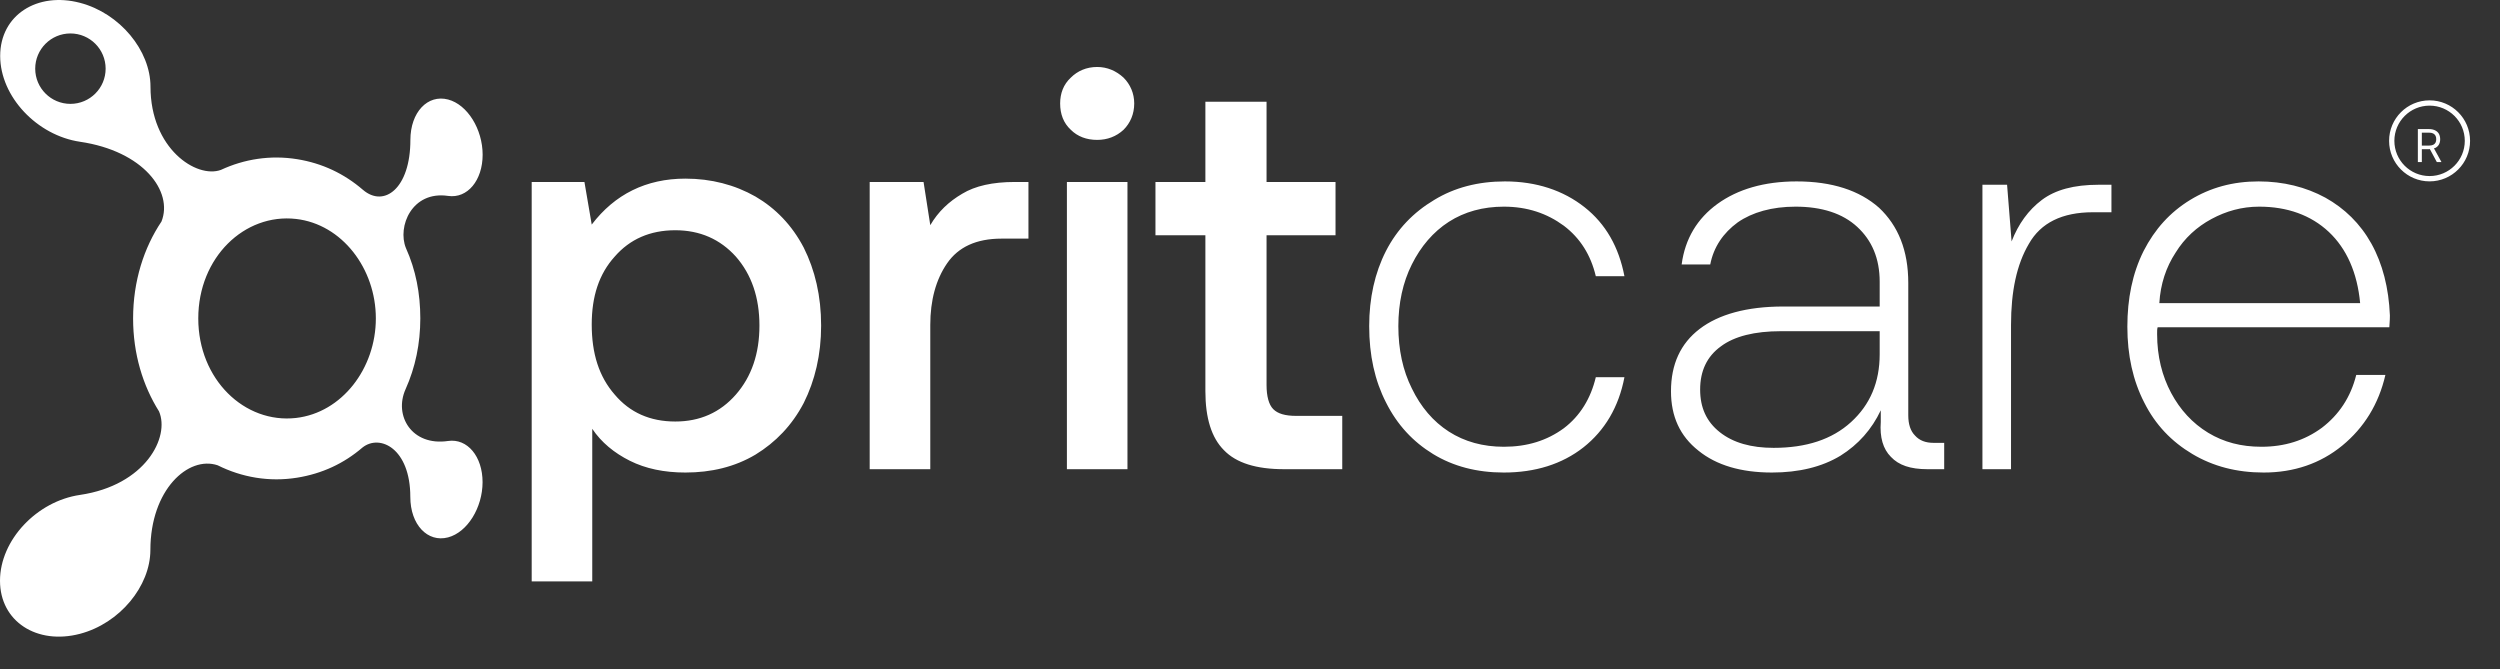 <svg width="71" height="19" viewBox="0 0 71 19" fill="none" xmlns="http://www.w3.org/2000/svg">
<rect x="0" y="0" width="71" height="19" fill="#333333" stroke="none"/>
<path d="M0.005 1.588C0.006 0.427 1.057 -0.239 2.272 0.08C3.408 0.377 4.274 1.437 4.274 2.462C4.275 4.222 5.58 5.078 6.274 4.825C6.939 4.516 7.683 4.399 8.44 4.521C9.153 4.636 9.774 4.932 10.306 5.39C10.908 5.908 11.655 5.352 11.655 3.975C11.656 3.185 12.146 2.674 12.726 2.826C13.277 2.971 13.707 3.671 13.707 4.395C13.707 5.12 13.277 5.645 12.726 5.564C11.697 5.413 11.28 6.436 11.528 7.044C11.809 7.669 11.936 8.328 11.937 9.043C11.936 9.758 11.798 10.43 11.518 11.054C11.18 11.805 11.695 12.675 12.724 12.524C13.275 12.443 13.705 12.967 13.705 13.692C13.705 14.416 13.275 15.117 12.724 15.262C12.144 15.414 11.653 14.902 11.653 14.112C11.653 12.735 10.788 12.318 10.294 12.71C9.764 13.165 9.149 13.451 8.44 13.566C7.646 13.694 6.868 13.557 6.181 13.214C5.348 12.935 4.271 13.909 4.271 15.619C4.27 16.644 3.404 17.703 2.269 18.001C1.052 18.32 0 17.654 0 16.493C0.001 15.331 1.052 14.234 2.269 14.056C4.133 13.782 4.831 12.412 4.516 11.683C4.059 10.954 3.78 10.056 3.78 9.043C3.781 7.979 4.086 7.039 4.586 6.291C4.924 5.443 4.078 4.291 2.272 4.026C1.057 3.847 0.006 2.751 0.005 1.588ZM19.465 5.073C20.198 5.073 20.867 5.248 21.456 5.582C22.029 5.917 22.492 6.395 22.826 7.032C23.145 7.669 23.32 8.402 23.32 9.247C23.32 10.075 23.145 10.808 22.826 11.445C22.492 12.082 22.029 12.56 21.456 12.911C20.867 13.261 20.198 13.42 19.465 13.42C18.86 13.42 18.334 13.309 17.888 13.086C17.442 12.863 17.075 12.56 16.82 12.178V16.511H15.1V5.168H16.598L16.805 6.378C17.458 5.519 18.35 5.073 19.465 5.073ZM42.74 5.152C43.632 5.152 44.397 5.407 45.002 5.885C45.607 6.363 45.974 7.016 46.134 7.844H45.321C45.178 7.239 44.875 6.761 44.413 6.411C43.935 6.06 43.377 5.869 42.708 5.869C42.119 5.869 41.593 6.013 41.147 6.299C40.701 6.586 40.35 7.001 40.096 7.51C39.841 8.02 39.713 8.609 39.713 9.262C39.713 9.931 39.841 10.521 40.096 11.031C40.35 11.556 40.701 11.97 41.147 12.257C41.593 12.544 42.118 12.688 42.708 12.688C43.377 12.688 43.935 12.512 44.413 12.162C44.875 11.811 45.178 11.317 45.321 10.712H46.134C45.974 11.556 45.576 12.226 44.971 12.704C44.365 13.181 43.6 13.42 42.708 13.42C41.943 13.42 41.274 13.245 40.7 12.895C40.127 12.544 39.681 12.066 39.362 11.429C39.044 10.808 38.885 10.09 38.885 9.262C38.885 8.466 39.044 7.749 39.362 7.127C39.681 6.506 40.143 6.029 40.732 5.678C41.306 5.328 41.976 5.152 42.74 5.152ZM51.024 5.152C52.028 5.152 52.809 5.407 53.366 5.901C53.908 6.411 54.195 7.112 54.195 8.036V11.795C54.195 12.05 54.259 12.241 54.386 12.369C54.513 12.512 54.689 12.577 54.912 12.577H55.215V13.325H54.736C54.258 13.325 53.924 13.213 53.701 12.974C53.478 12.751 53.382 12.417 53.414 11.987V11.652C53.159 12.193 52.777 12.624 52.268 12.943C51.742 13.261 51.088 13.42 50.323 13.42C49.447 13.42 48.746 13.213 48.236 12.799C47.711 12.385 47.456 11.827 47.456 11.111C47.456 10.346 47.727 9.756 48.269 9.342C48.81 8.928 49.607 8.705 50.643 8.705H53.383V8.003C53.383 7.335 53.159 6.825 52.745 6.443C52.331 6.061 51.742 5.869 50.993 5.869C50.324 5.869 49.766 6.028 49.352 6.315C48.938 6.617 48.667 7.017 48.571 7.51H47.759C47.855 6.778 48.205 6.204 48.778 5.789C49.352 5.375 50.101 5.152 51.024 5.152ZM64.144 5.152C64.845 5.152 65.484 5.311 66.041 5.614C66.583 5.916 67.029 6.347 67.348 6.92C67.666 7.494 67.841 8.179 67.873 8.959C67.873 9.118 67.858 9.231 67.857 9.294H61.277C61.261 9.342 61.262 9.406 61.262 9.486C61.262 10.123 61.405 10.681 61.66 11.159C61.915 11.636 62.265 12.019 62.711 12.29C63.157 12.56 63.651 12.688 64.225 12.688C64.878 12.688 65.451 12.512 65.945 12.146C66.423 11.78 66.758 11.286 66.917 10.649H67.745C67.554 11.477 67.14 12.146 66.519 12.656C65.897 13.165 65.148 13.42 64.288 13.42C63.523 13.42 62.854 13.245 62.265 12.895C61.675 12.544 61.213 12.066 60.895 11.429C60.576 10.808 60.417 10.091 60.417 9.279C60.417 8.482 60.56 7.765 60.879 7.127C61.197 6.506 61.628 6.029 62.201 5.678C62.775 5.328 63.412 5.152 64.144 5.152ZM26.42 6.395C26.643 6.013 26.946 5.725 27.328 5.502C27.695 5.28 28.188 5.168 28.825 5.168H29.208V6.777H28.443C27.727 6.777 27.216 7.016 26.898 7.478C26.579 7.94 26.42 8.53 26.42 9.231V13.325H24.699V5.168H26.229L26.42 6.395ZM32.02 13.325H30.3V5.168H32.02V13.325ZM35.97 5.168H37.929V6.681H35.97V10.935C35.97 11.253 36.034 11.493 36.161 11.62C36.288 11.748 36.495 11.811 36.813 11.811H38.12V13.325H36.464C35.683 13.325 35.109 13.15 34.759 12.784C34.408 12.433 34.233 11.875 34.233 11.111V6.681H32.815V5.168H34.233V2.89H35.97V5.168ZM57.129 6.857C57.32 6.363 57.607 5.965 57.989 5.678C58.372 5.391 58.898 5.247 59.599 5.247H59.965V6.028H59.438C58.563 6.028 57.958 6.331 57.623 6.92C57.273 7.51 57.113 8.275 57.113 9.231V13.325H56.301V5.247H57.001L57.129 6.857ZM50.578 9.406C49.83 9.406 49.256 9.55 48.874 9.836C48.476 10.123 48.284 10.537 48.284 11.063C48.284 11.572 48.46 11.971 48.842 12.274C49.224 12.576 49.734 12.719 50.371 12.719C51.295 12.719 52.029 12.481 52.57 11.987C53.112 11.493 53.383 10.855 53.383 10.059V9.406H50.578ZM19.178 6.539C18.461 6.539 17.888 6.793 17.458 7.287C17.012 7.78 16.805 8.418 16.805 9.214C16.805 10.043 17.012 10.697 17.458 11.207C17.888 11.716 18.461 11.971 19.178 11.971C19.878 11.971 20.452 11.716 20.898 11.207C21.344 10.697 21.568 10.043 21.568 9.247C21.568 8.45 21.344 7.796 20.898 7.287C20.452 6.793 19.878 6.539 19.178 6.539ZM8.407 6.218C6.947 6.052 5.631 7.308 5.631 9.043C5.631 10.779 6.947 12.036 8.407 11.87C9.713 11.72 10.674 10.461 10.674 9.043C10.674 7.627 9.713 6.367 8.407 6.218ZM64.161 5.869C63.667 5.869 63.221 5.996 62.807 6.219C62.392 6.442 62.042 6.761 61.787 7.175C61.516 7.589 61.357 8.067 61.325 8.609H67.028C66.948 7.749 66.646 7.063 66.137 6.585C65.627 6.108 64.957 5.869 64.161 5.869ZM69 2.85C69.635 2.85 70.15 3.365 70.15 4C70.15 4.635 69.635 5.151 69 5.151C68.365 5.151 67.85 4.635 67.85 4C67.85 3.365 68.365 2.85 69 2.85ZM69 3C68.448 3 68 3.448 68 4C68 4.553 68.448 5 69 5C69.552 5 70 4.553 70 4C70 3.448 69.552 3 69 3ZM68.983 3.666C69.056 3.666 69.116 3.68 69.163 3.705C69.21 3.729 69.245 3.763 69.268 3.806C69.29 3.849 69.301 3.899 69.301 3.954C69.301 4.009 69.29 4.057 69.268 4.1C69.245 4.143 69.21 4.176 69.164 4.201C69.152 4.207 69.138 4.209 69.124 4.213L69.338 4.603H69.206L69.008 4.234C69 4.234 68.992 4.237 68.984 4.237H68.78V4.603H68.667V3.666H68.983ZM68.78 4.135H68.981C69.031 4.135 69.071 4.127 69.102 4.113C69.132 4.098 69.155 4.077 69.169 4.05C69.183 4.023 69.189 3.991 69.189 3.954C69.189 3.916 69.183 3.884 69.169 3.856C69.155 3.828 69.132 3.806 69.102 3.79C69.071 3.775 69.03 3.767 68.98 3.767H68.78V4.135ZM31.16 1.902C31.447 1.902 31.702 2.014 31.909 2.205C32.1 2.396 32.212 2.651 32.212 2.938C32.212 3.24 32.1 3.495 31.909 3.686C31.702 3.877 31.447 3.973 31.16 3.973C30.858 3.973 30.602 3.877 30.411 3.686C30.204 3.495 30.108 3.24 30.108 2.938C30.108 2.651 30.204 2.396 30.411 2.205C30.602 2.014 30.858 1.902 31.16 1.902ZM2 0.95C1.448 0.95 1 1.398 1 1.95C1 2.502 1.448 2.95 2 2.95C2.552 2.95 3 2.502 3 1.95C3 1.398 2.552 0.95 2 0.95Z" fill="white"/>
</svg>

